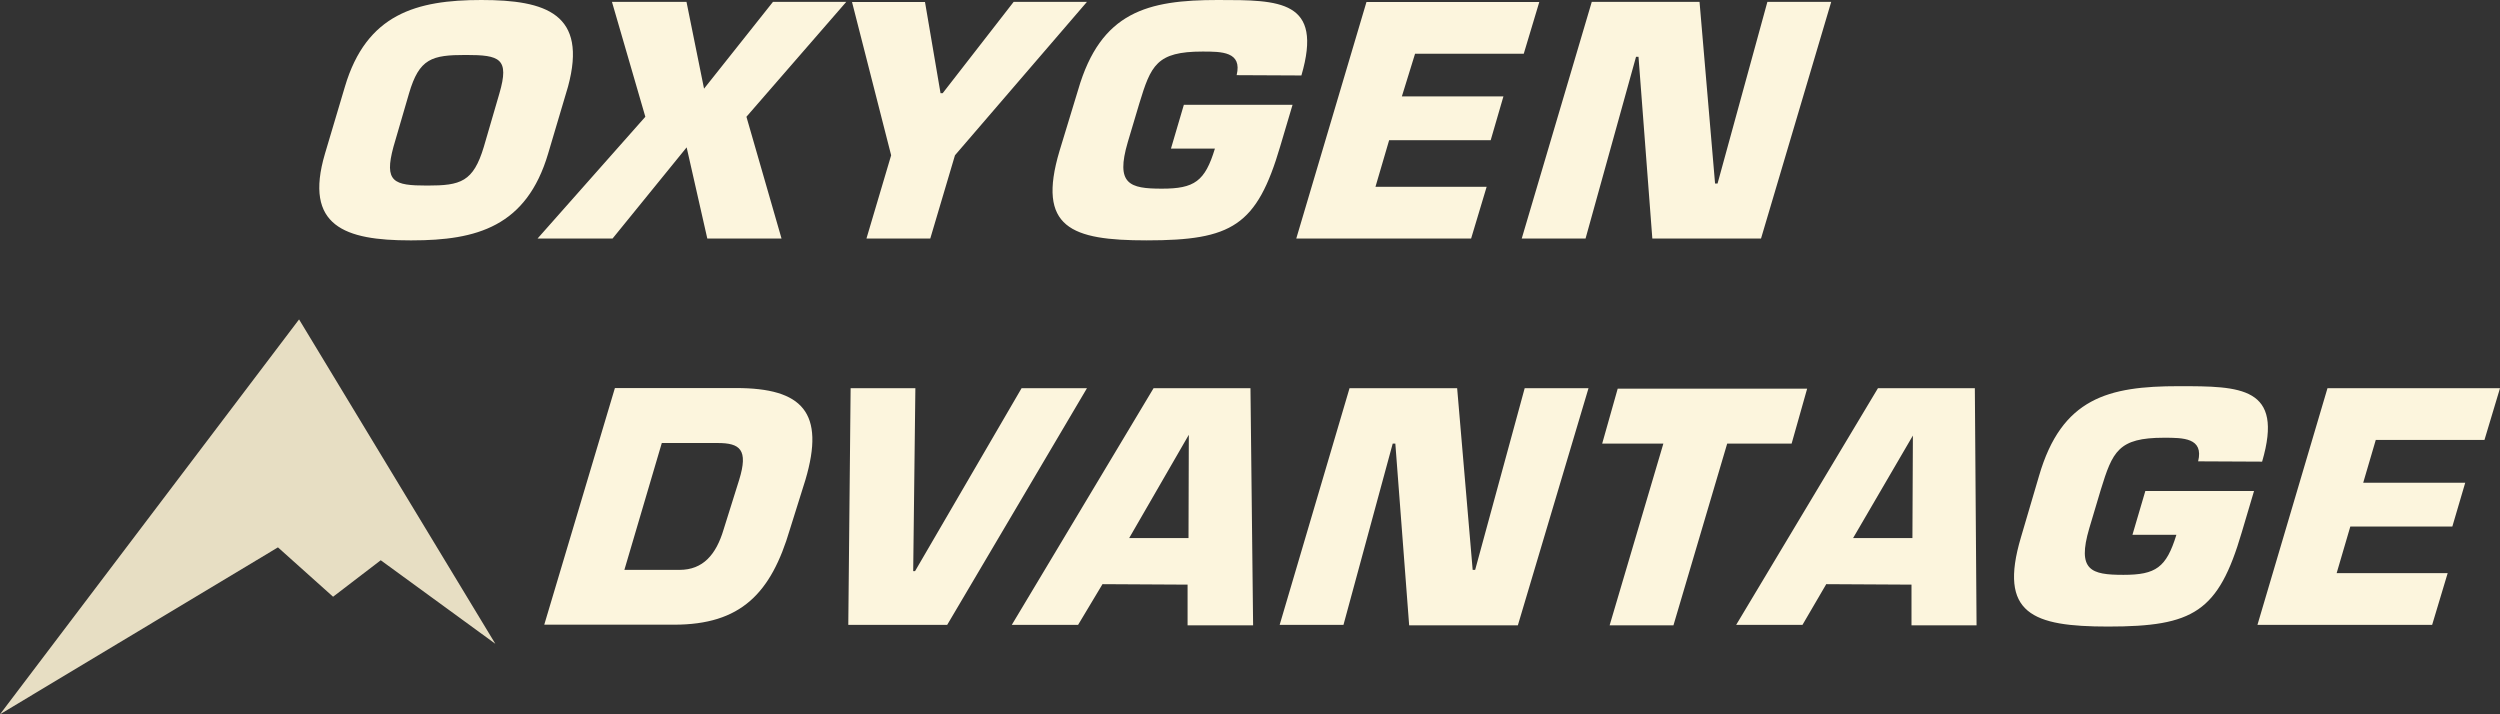 <svg width="161" height="46" viewBox="0 0 161 46" fill="none" xmlns="http://www.w3.org/2000/svg">
<rect x="0" y="0" width="161" height="46" fill="#333333" stroke="none"/>
<path d="M19.26 20.57L31.9 41.46L24.52 36.08L21.45 38.43L17.9 35.25L0 46L19.26 20.57Z" fill="#E7DEC3"/>
<path d="M105.36 3.66H105.52L106.41 15.36H113.41L117.93 0.12H113.82L110.61 11.82H110.45L109.45 0.12H102.51L98 15.36H102.11L105.36 3.66ZM91.13 3.46H98.13L99.13 0.13H88L83.48 15.36H94.74L95.74 12.03H88.58L89.46 9.03H96L96.82 6.21H90.28L91.13 3.46ZM83.81 4.86C85.23 0 82.41 0 78.43 0C73.91 0 70.89 0.75 69.43 5.79L68.23 9.73C66.76 14.67 68.99 15.48 73.84 15.48C79.34 15.48 80.94 14.55 82.45 9.41L83.24 6.75H76.24L75.41 9.57H78.24C77.6 11.68 76.92 12.15 74.83 12.15C72.74 12.15 71.83 11.87 72.63 9.15L73.37 6.67C74.12 4.21 74.48 3.32 77.44 3.32C78.67 3.32 80.01 3.32 79.64 4.84L83.81 4.86ZM70 0.12H65.28L60.71 6H60.57L59.57 0.13H54.87L57.39 10L55.8 15.36H59.91L61.5 10L70 0.12ZM54.5 0.12H49.78L45.34 5.71L44.21 0.12H39.41L41.56 7.52L34.62 15.36H39.45L44.22 9.49L45.55 15.36H50.33L48.07 7.52L54.5 0.12ZM27.5 11.95C25.36 11.95 24.72 11.73 25.34 9.45L26.34 6.02C27 3.76 27.81 3.54 30 3.54C32.19 3.54 32.82 3.76 32.16 6.02L31.16 9.45C30.48 11.72 29.66 11.95 27.53 11.95M26.53 15.48C30.7 15.48 33.91 14.59 35.3 9.89L36.58 5.58C37.85 0.89 35.17 0 31 0C26.83 0 23.6 0.89 22.21 5.59L20.93 9.89C19.54 14.58 22.24 15.48 26.41 15.48" fill="#FCF5DD"/>
<path d="M153 28.33H160L161 25H149.89L145.38 40.24H156.63L157.63 36.91H150.48L151.36 33.91H157.93L158.76 31.09H152.19L153 28.33ZM145.68 29.73C147.1 24.89 144.29 24.87 140.31 24.87C135.79 24.87 132.77 25.62 131.31 30.66L130.15 34.6C128.68 39.54 130.91 40.35 135.76 40.35C141.26 40.35 142.86 39.42 144.37 34.28L145.16 31.62H138.16L137.33 34.44H140.16C139.51 36.55 138.84 37.02 136.75 37.02C134.66 37.02 133.75 36.74 134.55 34.02L135.29 31.54C136.05 29.08 136.41 28.19 139.36 28.19C140.59 28.19 141.93 28.19 141.56 29.71L145.68 29.73ZM123.16 34.65H119.34L123.19 28.05L123.16 34.65ZM123.1 37.65V40.27H127.29L127.18 25H120.94L111.81 40.24H116.08L117.61 37.62L123.1 37.65ZM111.23 28.57H115.38L116.38 25.03H104.18L103.18 28.57H107.12L103.66 40.27H107.77L111.23 28.57ZM89.69 28.57H89.86L90.75 40.27H97.75L102.3 25H98.19L95 36.7H94.84L93.84 25H86.91L82.41 40.24H86.52L89.69 28.57ZM76.54 34.65H72.72L76.56 28L76.54 34.65ZM76.48 37.65V40.27H80.7L80.53 25H74.29L65.16 40.24H69.43L71 37.62L76.48 37.65ZM58.93 36.78H58.81L58.95 25H54.78L54.63 40.24H61L70 25H65.79L58.93 36.78ZM42.62 28.53H46.21C47.65 28.53 48.21 28.94 47.6 30.91L46.6 34.1C46.12 35.71 45.28 36.7 43.76 36.7H40.21L42.62 28.53ZM35.05 40.23H43.41C47.7 40.23 49.65 38.23 50.87 34.09L51.87 30.9C53.15 26.57 51.69 24.99 47.4 24.99H39.6L35.05 40.23Z" fill="#FCF5DD"/>
</svg>
